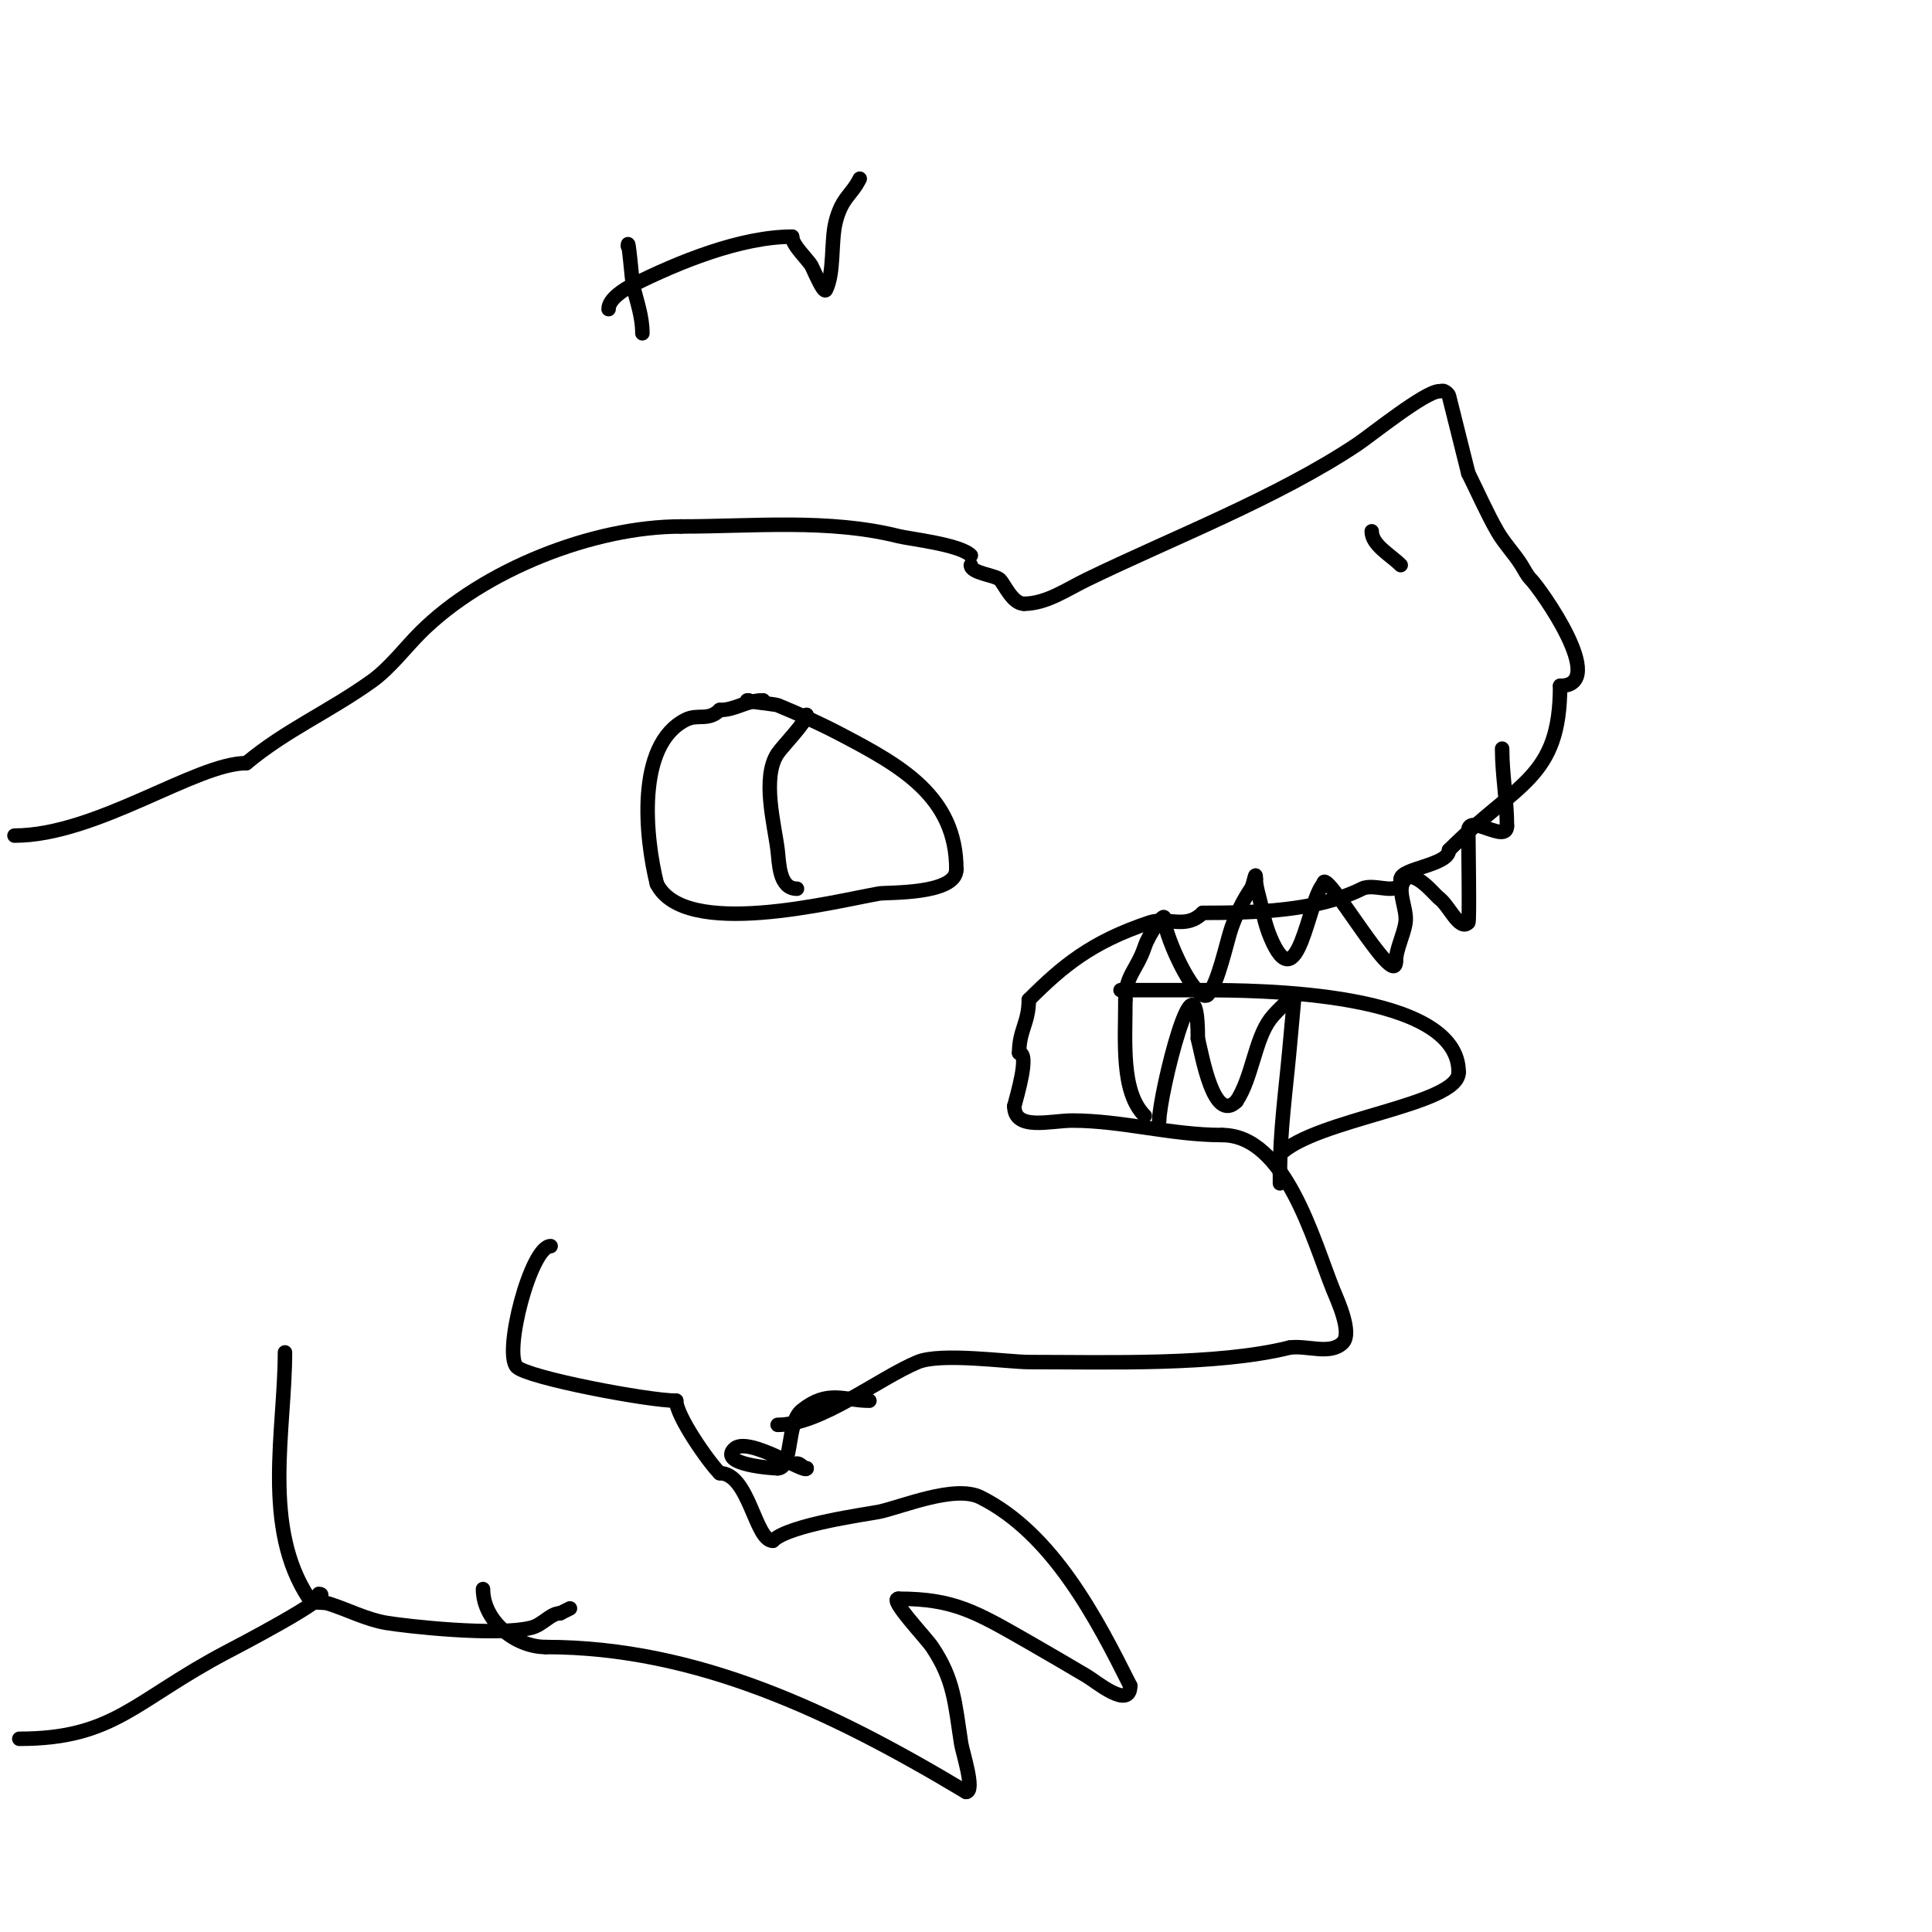 <svg viewBox='0 0 400 400' version='1.1' xmlns='http://www.w3.org/2000/svg' xmlns:xlink='http://www.w3.org/1999/xlink'><g fill='none' stroke='#000000' stroke-width='3' stroke-linecap='round' stroke-linejoin='round'><path d='M14,175'/><path d='M3,173c16.984,0 37.565,-15 48,-15'/><path d='M51,158c8.308,-6.923 16.95,-10.535 26,-17c3.692,-2.637 6.968,-6.968 10,-10c13.017,-13.017 35.846,-22 54,-22'/><path d='M141,109c14.954,0 30.511,-1.622 45,2c2.429,0.607 12.702,1.702 15,4'/><path d='M201,117c0,1.685 5.061,2.061 6,3c0.966,0.966 2.609,5 5,5'/><path d='M212,125c4.643,0 8.824,-2.972 13,-5c17.759,-8.626 39.384,-16.923 56,-28c2.717,-1.812 14.089,-11 17,-11c0.333,0 0.702,-0.149 1,0c0.422,0.211 0.886,0.543 1,1c1.325,5.3 2.622,10.487 4,16'/><path d='M304,98c2,4 3.781,8.117 6,12c1.423,2.49 3.48,4.568 5,7c0.637,1.019 1.15,2.15 2,3c1.816,1.816 16.273,22 6,22'/><path d='M323,142c0,19.311 -8.89,19.89 -23,34'/><path d='M300,176c0,3.14 -10,3.766 -10,6'/><path d='M290,182c0,3.867 -5.364,0.682 -8,2c-9.354,4.677 -22.259,5 -33,5'/><path d='M249,189c-3.524,3.524 -7.168,0.723 -11,2c-12.093,4.031 -18.096,9.096 -25,16'/><path d='M213,207c0,4.788 -2,6.26 -2,11'/><path d='M211,218c2.243,0 -0.524,9.094 -1,11'/><path d='M210,229c0,5.203 7.502,3 12,3c10.292,0 20.49,3 31,3'/><path d='M253,235c13.067,0 18.803,21.507 23,32c0.695,1.738 4.101,8.899 2,11c-2.603,2.603 -7.355,0.479 -11,1'/><path d='M267,279c-14.958,3.74 -37.713,3 -54,3c-4.2,0 -18.182,-2.007 -23,0c-8.062,3.359 -20.081,13 -29,13'/><path d='M237,231c-4.955,-4.955 -4,-15.317 -4,-24'/><path d='M233,207c0,-5.049 2.396,-6.189 4,-11c0.923,-2.769 4,-6.928 4,-6'/><path d='M241,190c0,3.068 4.952,14.476 8,16c0.298,0.149 0.764,0.236 1,0c2.192,-2.192 3.988,-11.165 5,-14c1.003,-2.808 2.346,-5.519 4,-8c0.609,-0.913 1,-4.193 1,-2'/><path d='M260,182c0,1.52 0.665,3.492 1,5c0.526,2.369 1.067,4.76 2,7c5.753,13.808 7.782,-7.782 11,-11'/><path d='M274,183c0,-4.104 15,22.463 15,16'/><path d='M289,199c0,-2.339 1.637,-5.461 2,-8c0.424,-2.97 -2.121,-6.879 0,-9c1.977,-1.977 6.171,3.448 7,4'/><path d='M298,186c2.083,1.562 4.159,6.841 6,5c0.286,-0.286 0,-16.479 0,-19'/><path d='M304,172c0,-3.691 8,2.809 8,-1'/><path d='M312,171c0,-5.392 -1,-10.547 -1,-16'/><path d='M240,232c0,-5.233 8,-37.998 8,-17'/><path d='M248,215c0.881,3.525 3.266,17.734 8,13'/><path d='M256,228c3.247,-4.871 3.801,-12.734 7,-17c1.414,-1.886 5,-5 5,-5c0,0 -0.667,7.333 -1,11c-0.788,8.665 -2,17.277 -2,26'/><path d='M265,243c0,0.667 0,1.333 0,2'/><path d='M59,280c0,16.094 -4.843,36.236 5,51c0.762,1.144 2.688,0.59 4,1c4.024,1.258 7.841,3.307 12,4c4.144,0.691 22.824,2.794 30,1c2.349,-0.587 3.99,-3 6,-3'/><path d='M116,334l2,-1'/><path d='M114,258c-4.094,0 -9.853,22.147 -7,25c2.267,2.267 27.251,7 33,7'/><path d='M140,290c0,3.108 6.62,12.62 9,15'/><path d='M149,305c6.104,0 7.323,14 11,14'/><path d='M160,319c3.367,-3.367 19.856,-5.549 22,-6c4.657,-0.98 15.669,-5.665 21,-3c14.993,7.496 24.165,25.331 31,39'/><path d='M234,349c0,5.113 -7.115,-0.891 -9,-2c-3.991,-2.348 -7.979,-4.702 -12,-7c-10.992,-6.281 -15.498,-9 -27,-9'/><path d='M186,331c-2.036,0 5.725,8.088 7,10c4.529,6.793 4.692,11.496 6,20c0.26,1.691 2.982,10 1,10'/><path d='M200,371c-27.734,-16.64 -55.827,-30 -87,-30'/><path d='M113,341c-6.42,0 -13,-5.507 -13,-12'/><path d='M180,290c-5.252,0 -8.535,-2.372 -14,2c-3.233,2.586 -1.791,12 -5,12'/><path d='M161,304c-1.001,0 -12.24,-0.76 -9,-4c2.801,-2.801 15,5.299 15,4'/><path d='M167,304c-0.745,0 -1.255,-1 -2,-1'/><path d='M66,330c4.172,0 -18.45,11.711 -19,12c-19.197,10.104 -23.288,18 -43,18'/><path d='M4,360'/><path d='M155,145c-2.274,0 5.51,0.798 6,1c4.413,1.817 8.772,3.785 13,6c12.581,6.59 24,12.922 24,28'/><path d='M198,180c0,5.269 -14.334,4.706 -16,5c-9.52,1.68 -40.228,9.544 -46,-2'/><path d='M136,183c-2.343,-9.373 -4.453,-28.774 6,-34c2.498,-1.249 4.649,0.351 7,-2'/><path d='M149,147c3.338,0 5.477,-2 9,-2'/><path d='M165,184c-3.753,0 -3.67,-5.362 -4,-8c-0.664,-5.309 -3.317,-15.025 0,-20c1.009,-1.513 6,-6.565 6,-8'/><path d='M130,51c0,-2.769 0.999,7.997 1,8c0.833,3.332 2,6.495 2,10'/><path d='M126,64c0,-2.153 3.399,-4.199 5,-5c9.345,-4.672 22.33,-10 33,-10'/><path d='M164,49c0,1.754 3.165,4.609 4,6c0.299,0.499 2.531,5.938 3,5c1.762,-3.523 1.014,-10.057 2,-14c1.285,-5.141 3.248,-5.496 5,-9'/><path d='M284,110c0,2.824 3.89,4.89 6,7'/><path d='M232,205c5.667,0 11.333,0 17,0c11.437,0 53,0.22 53,17'/><path d='M302,222c0,6.833 -29.637,9.637 -37,17'/></g>
</svg>